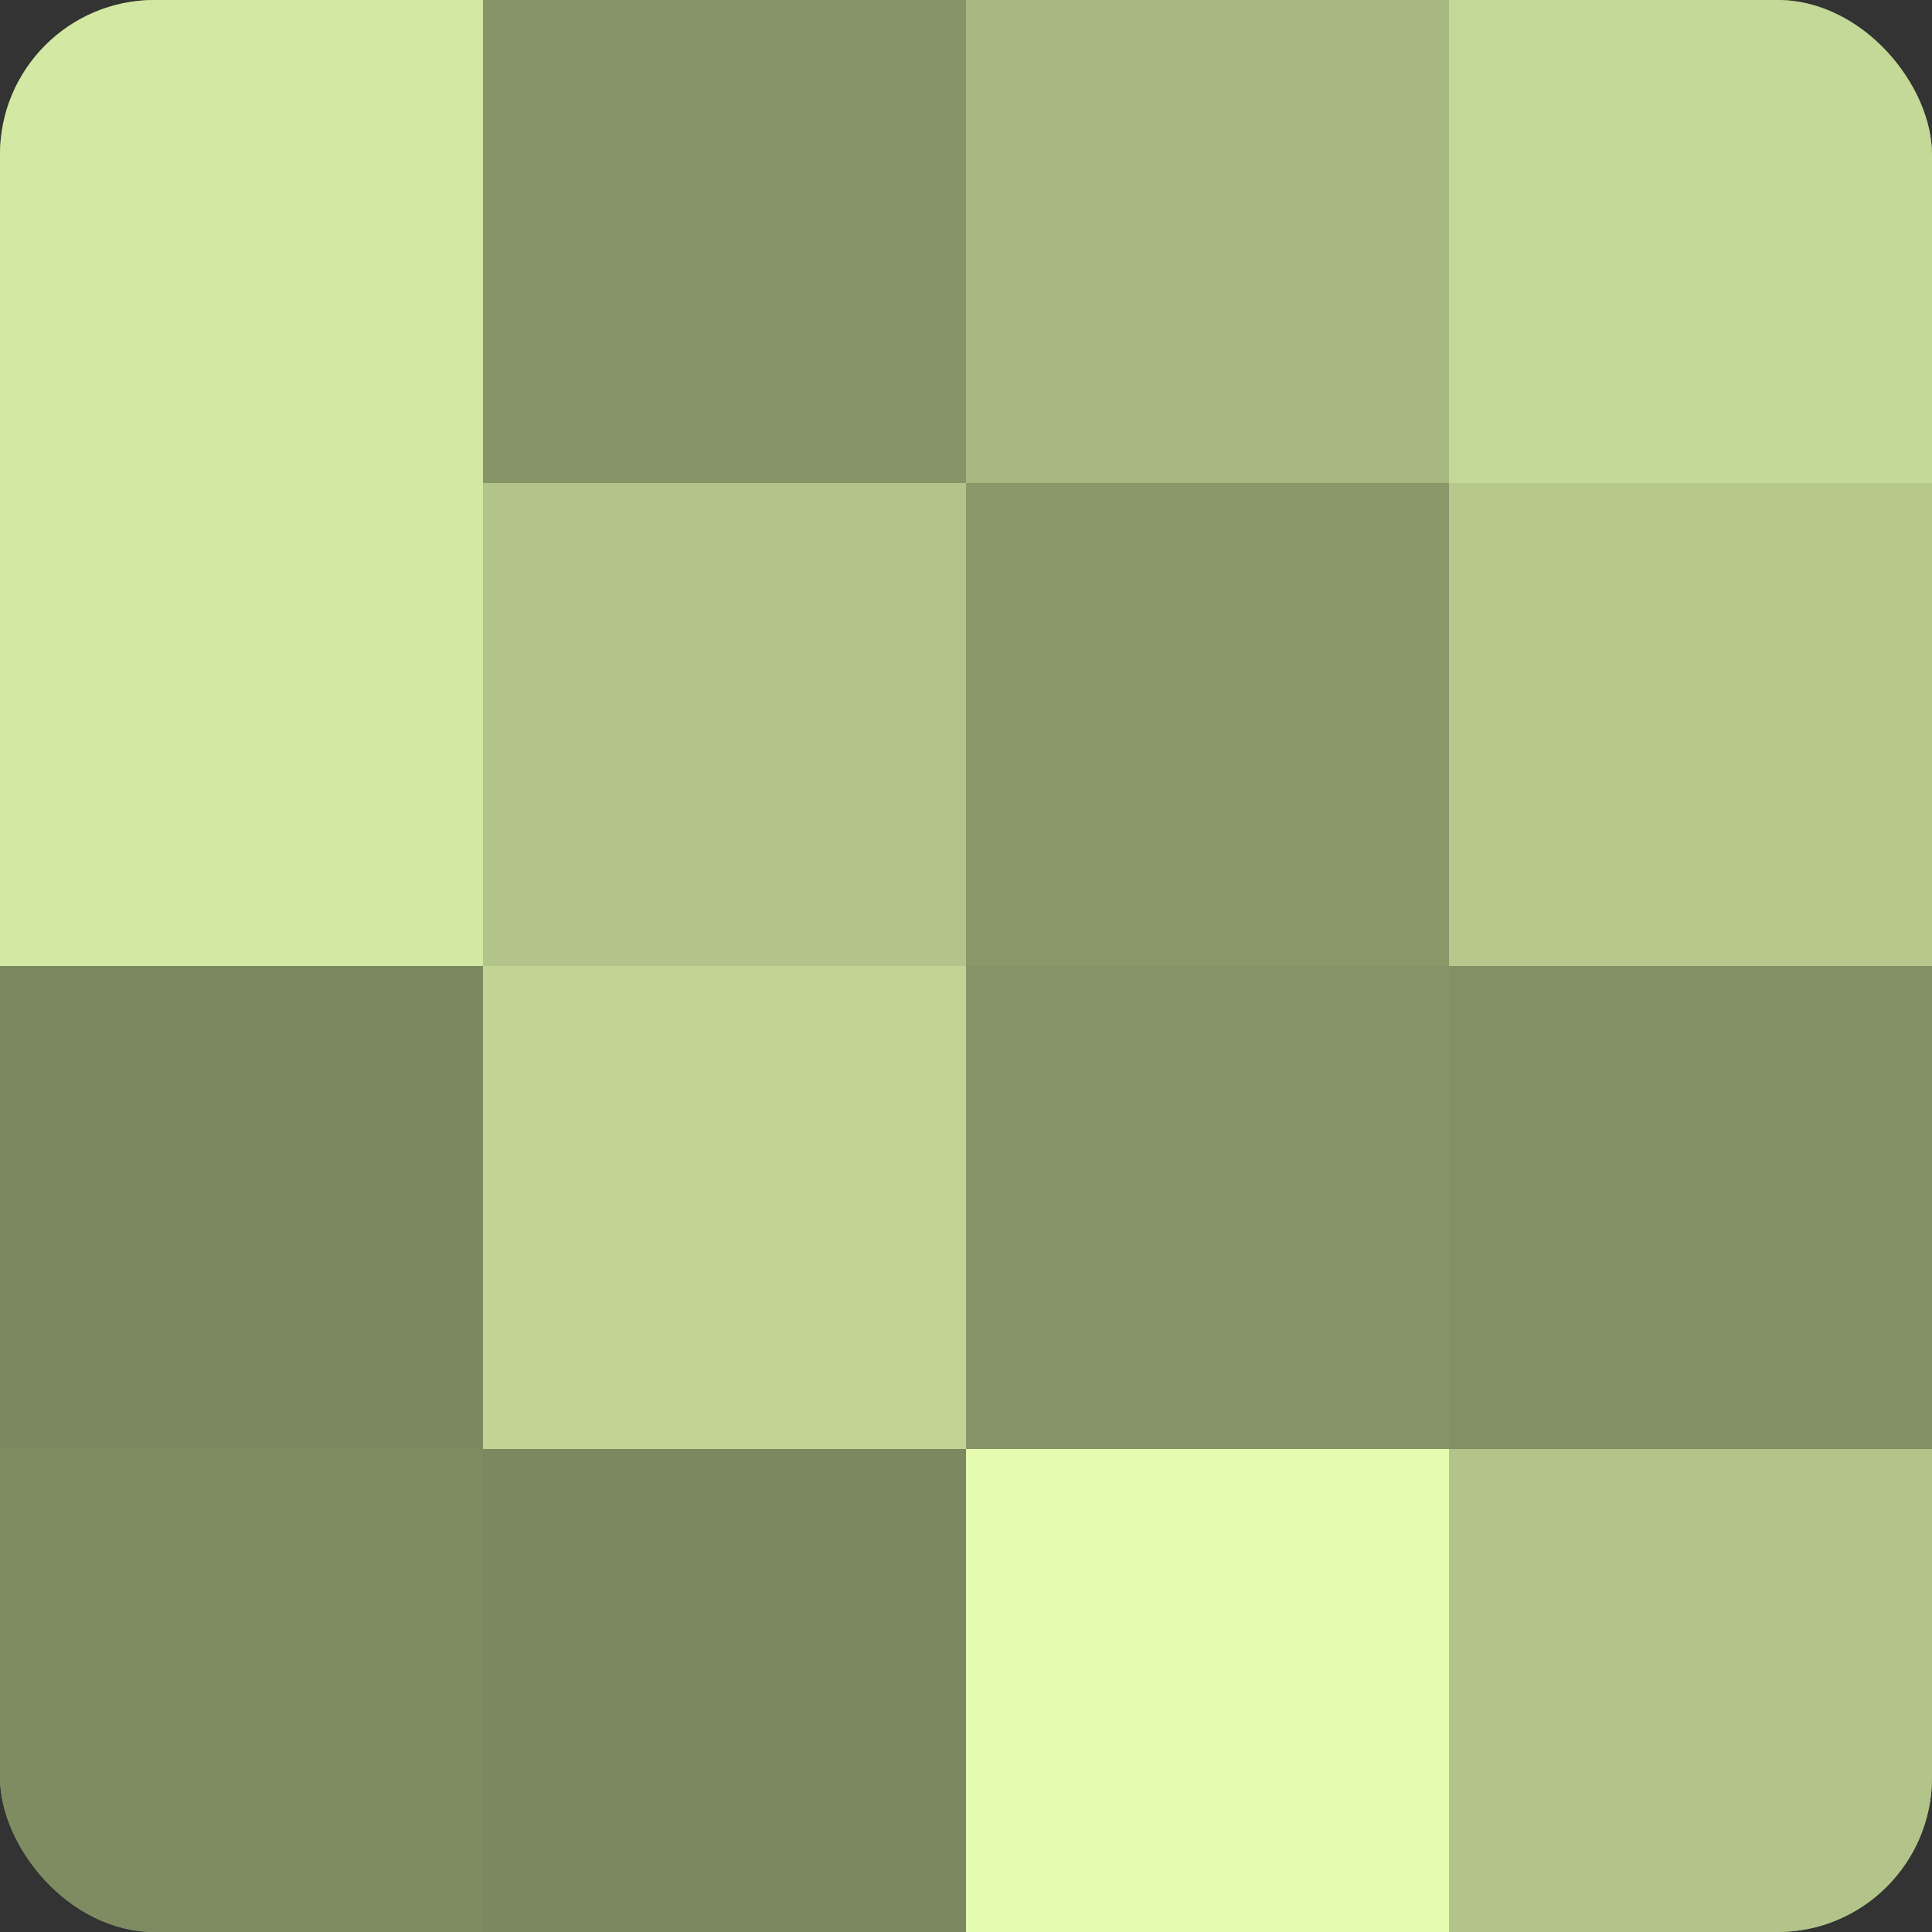 <?xml version="1.0" encoding="UTF-8"?>
<svg xmlns="http://www.w3.org/2000/svg" width="60" height="60" viewBox="0 0 100 100" preserveAspectRatio="xMidYMid meet"><rect x="0" y="0" width="100" height="100" fill="#333333" stroke="none"/><defs><clipPath id="c" width="100" height="100"><rect width="100" height="100" rx="8" ry="8"/></clipPath></defs><g clip-path="url(#c)"><rect width="100" height="100" fill="#92a070"/><rect width="25" height="25" fill="#d3e8a2"/><rect y="25" width="25" height="25" fill="#d3e8a2"/><rect y="50" width="25" height="25" fill="#7c885f"/><rect y="75" width="25" height="25" fill="#7f8c62"/><rect x="25" width="25" height="25" fill="#879468"/><rect x="25" y="25" width="25" height="25" fill="#b2c489"/><rect x="25" y="50" width="25" height="25" fill="#c1d494"/><rect x="25" y="75" width="25" height="25" fill="#7c885f"/><rect x="50" width="25" height="25" fill="#a7b881"/><rect x="50" y="25" width="25" height="25" fill="#8a986a"/><rect x="50" y="50" width="25" height="25" fill="#879468"/><rect x="50" y="75" width="25" height="25" fill="#e5fcb0"/><rect x="75" width="25" height="25" fill="#c4d897"/><rect x="75" y="25" width="25" height="25" fill="#b6c88c"/><rect x="75" y="50" width="25" height="25" fill="#839065"/><rect x="75" y="75" width="25" height="25" fill="#b2c489"/></g></svg>
